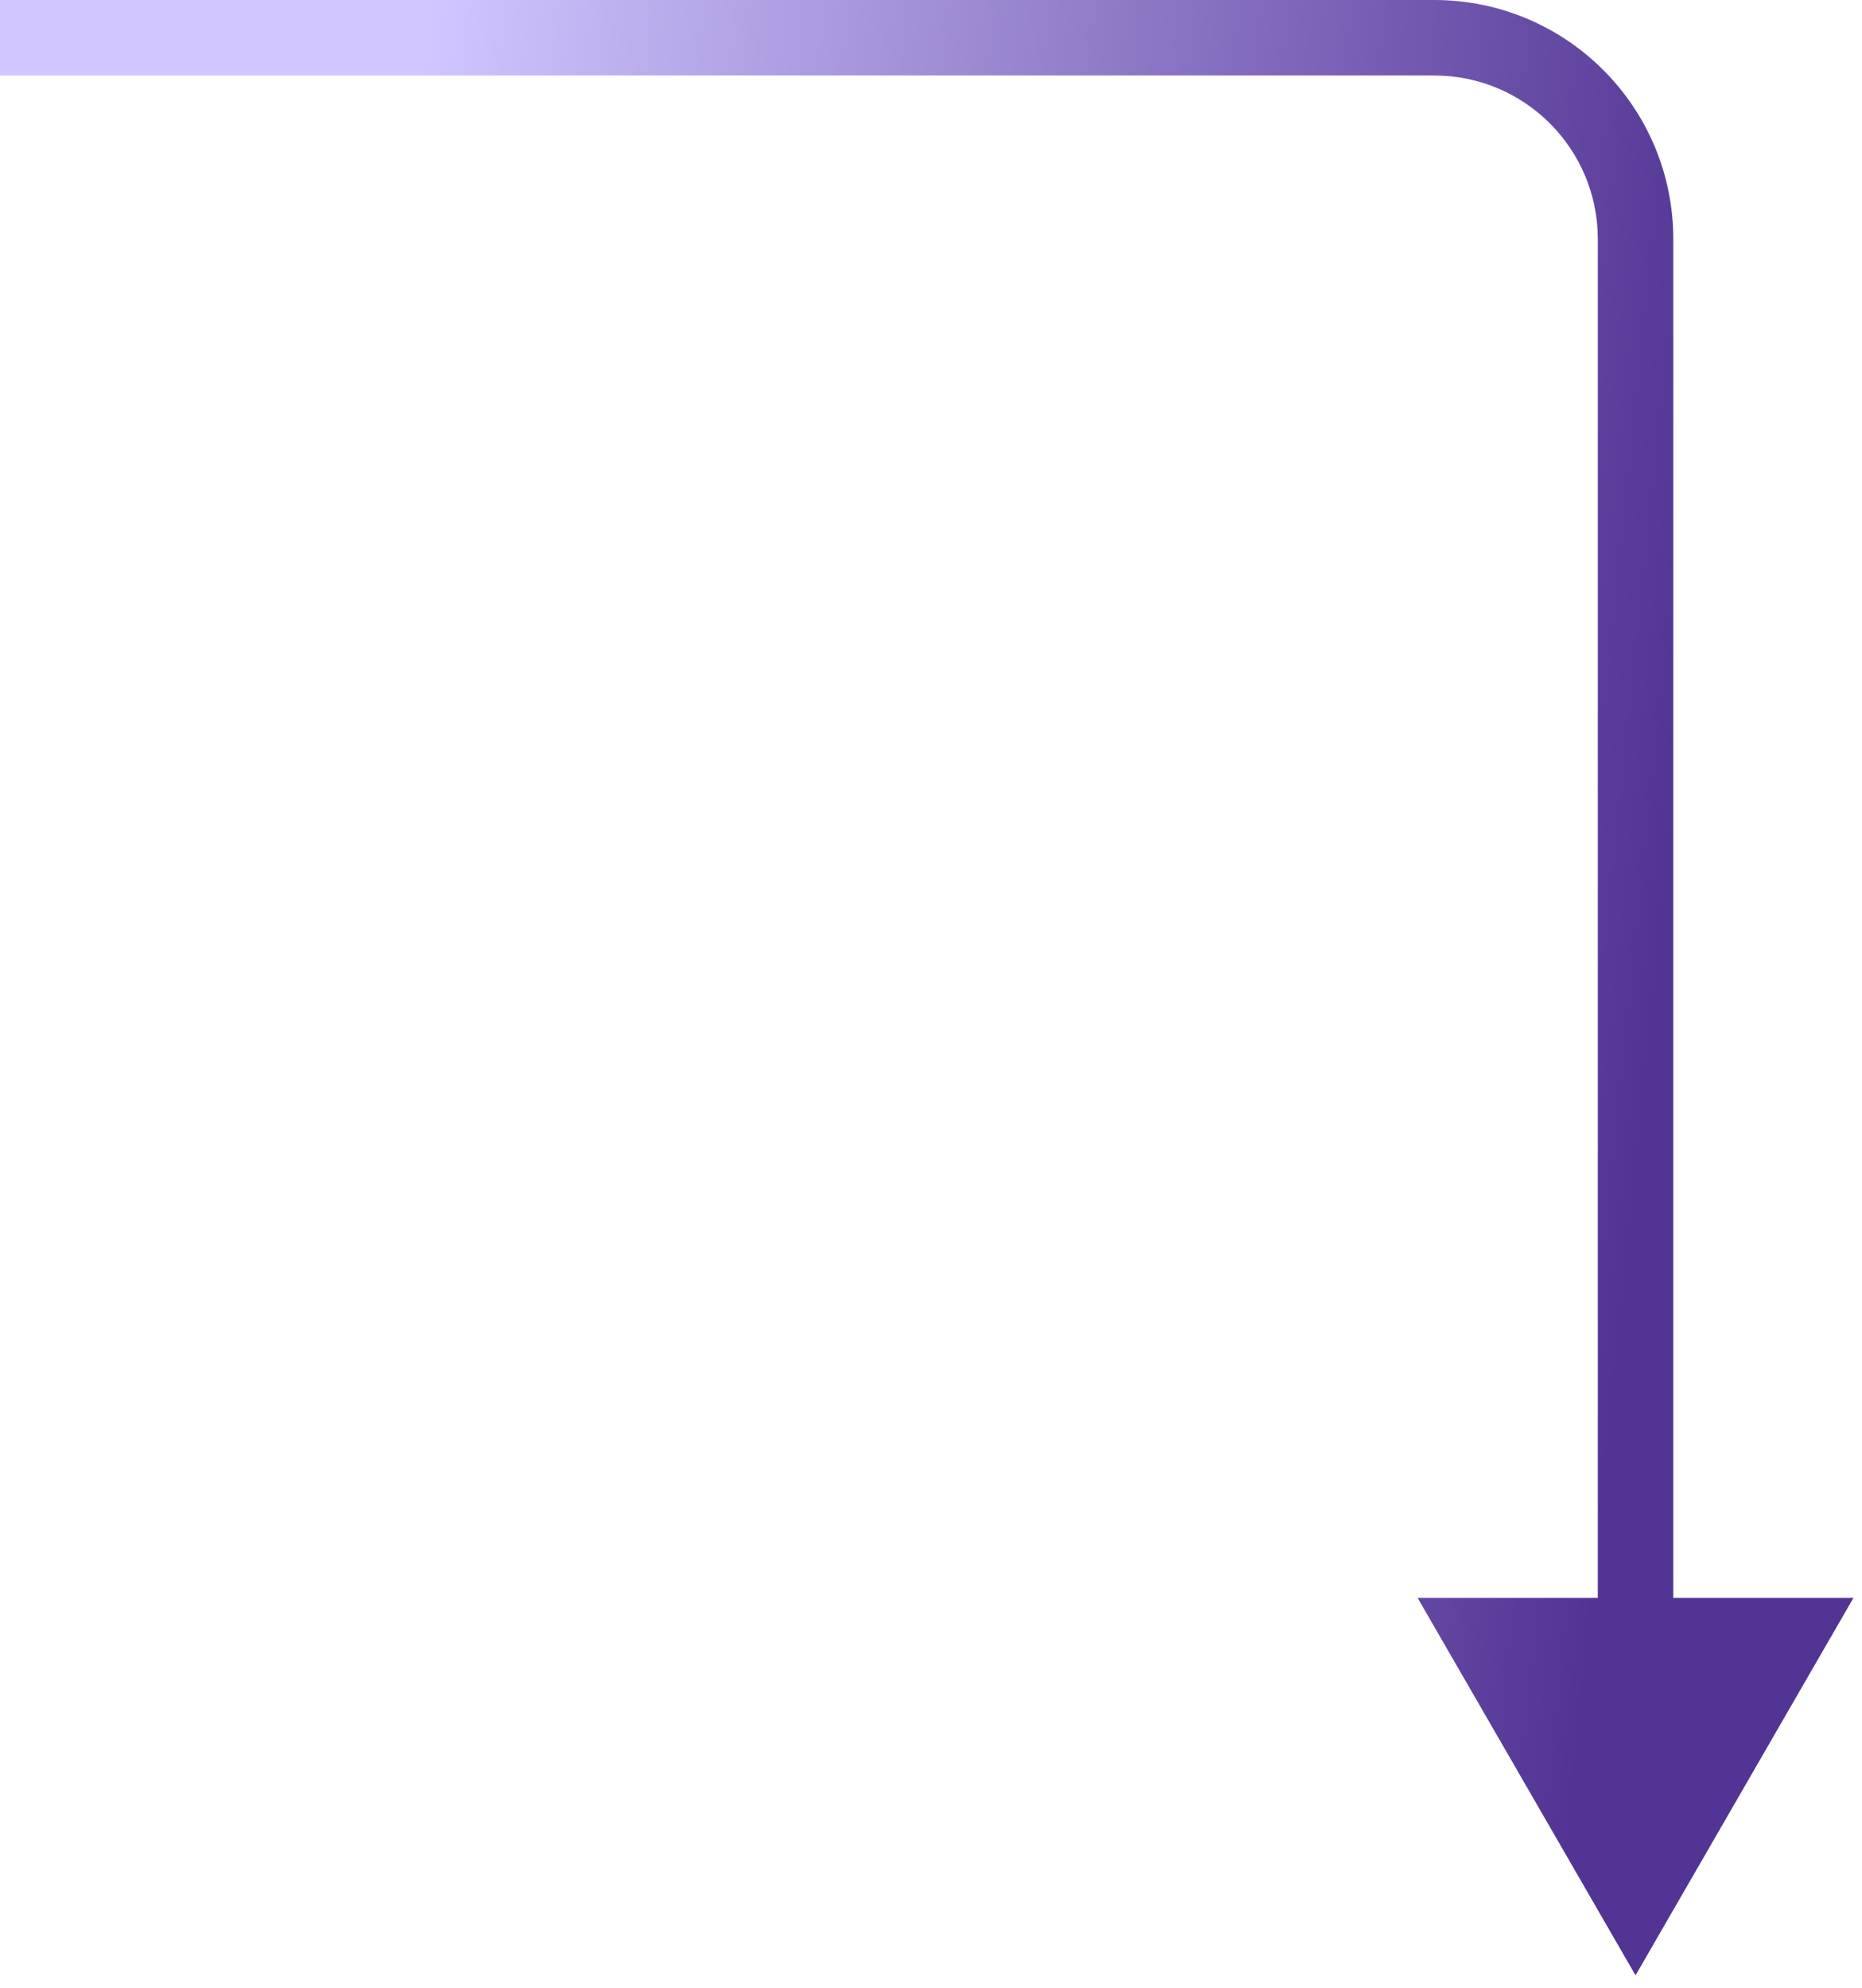 <svg width="74" height="79" viewBox="0 0 74 79" fill="none" xmlns="http://www.w3.org/2000/svg">
<path d="M65 78.5L56.34 63.5L73.66 63.5L65 78.5ZM0 1.5L0 0L57 0V1.5V3L0 3L0 1.5ZM65 9.5H66.5L66.5 65H65H63.5L63.5 9.5H65ZM57 1.5V0C62.247 0 66.5 4.253 66.5 9.5H65H63.5C63.5 5.91 60.59 3 57 3V1.5Z" fill="url(#paint0_linear_18435_12830)"/>
<defs>
<linearGradient id="paint0_linear_18435_12830" x1="19.721" y1="-26.346" x2="71.971" y2="-21.012" gradientUnits="userSpaceOnUse">
<stop stop-color="#D1C6FF"/>
<stop offset="1" stop-color="#523494"/>
</linearGradient>
</defs>
</svg>
